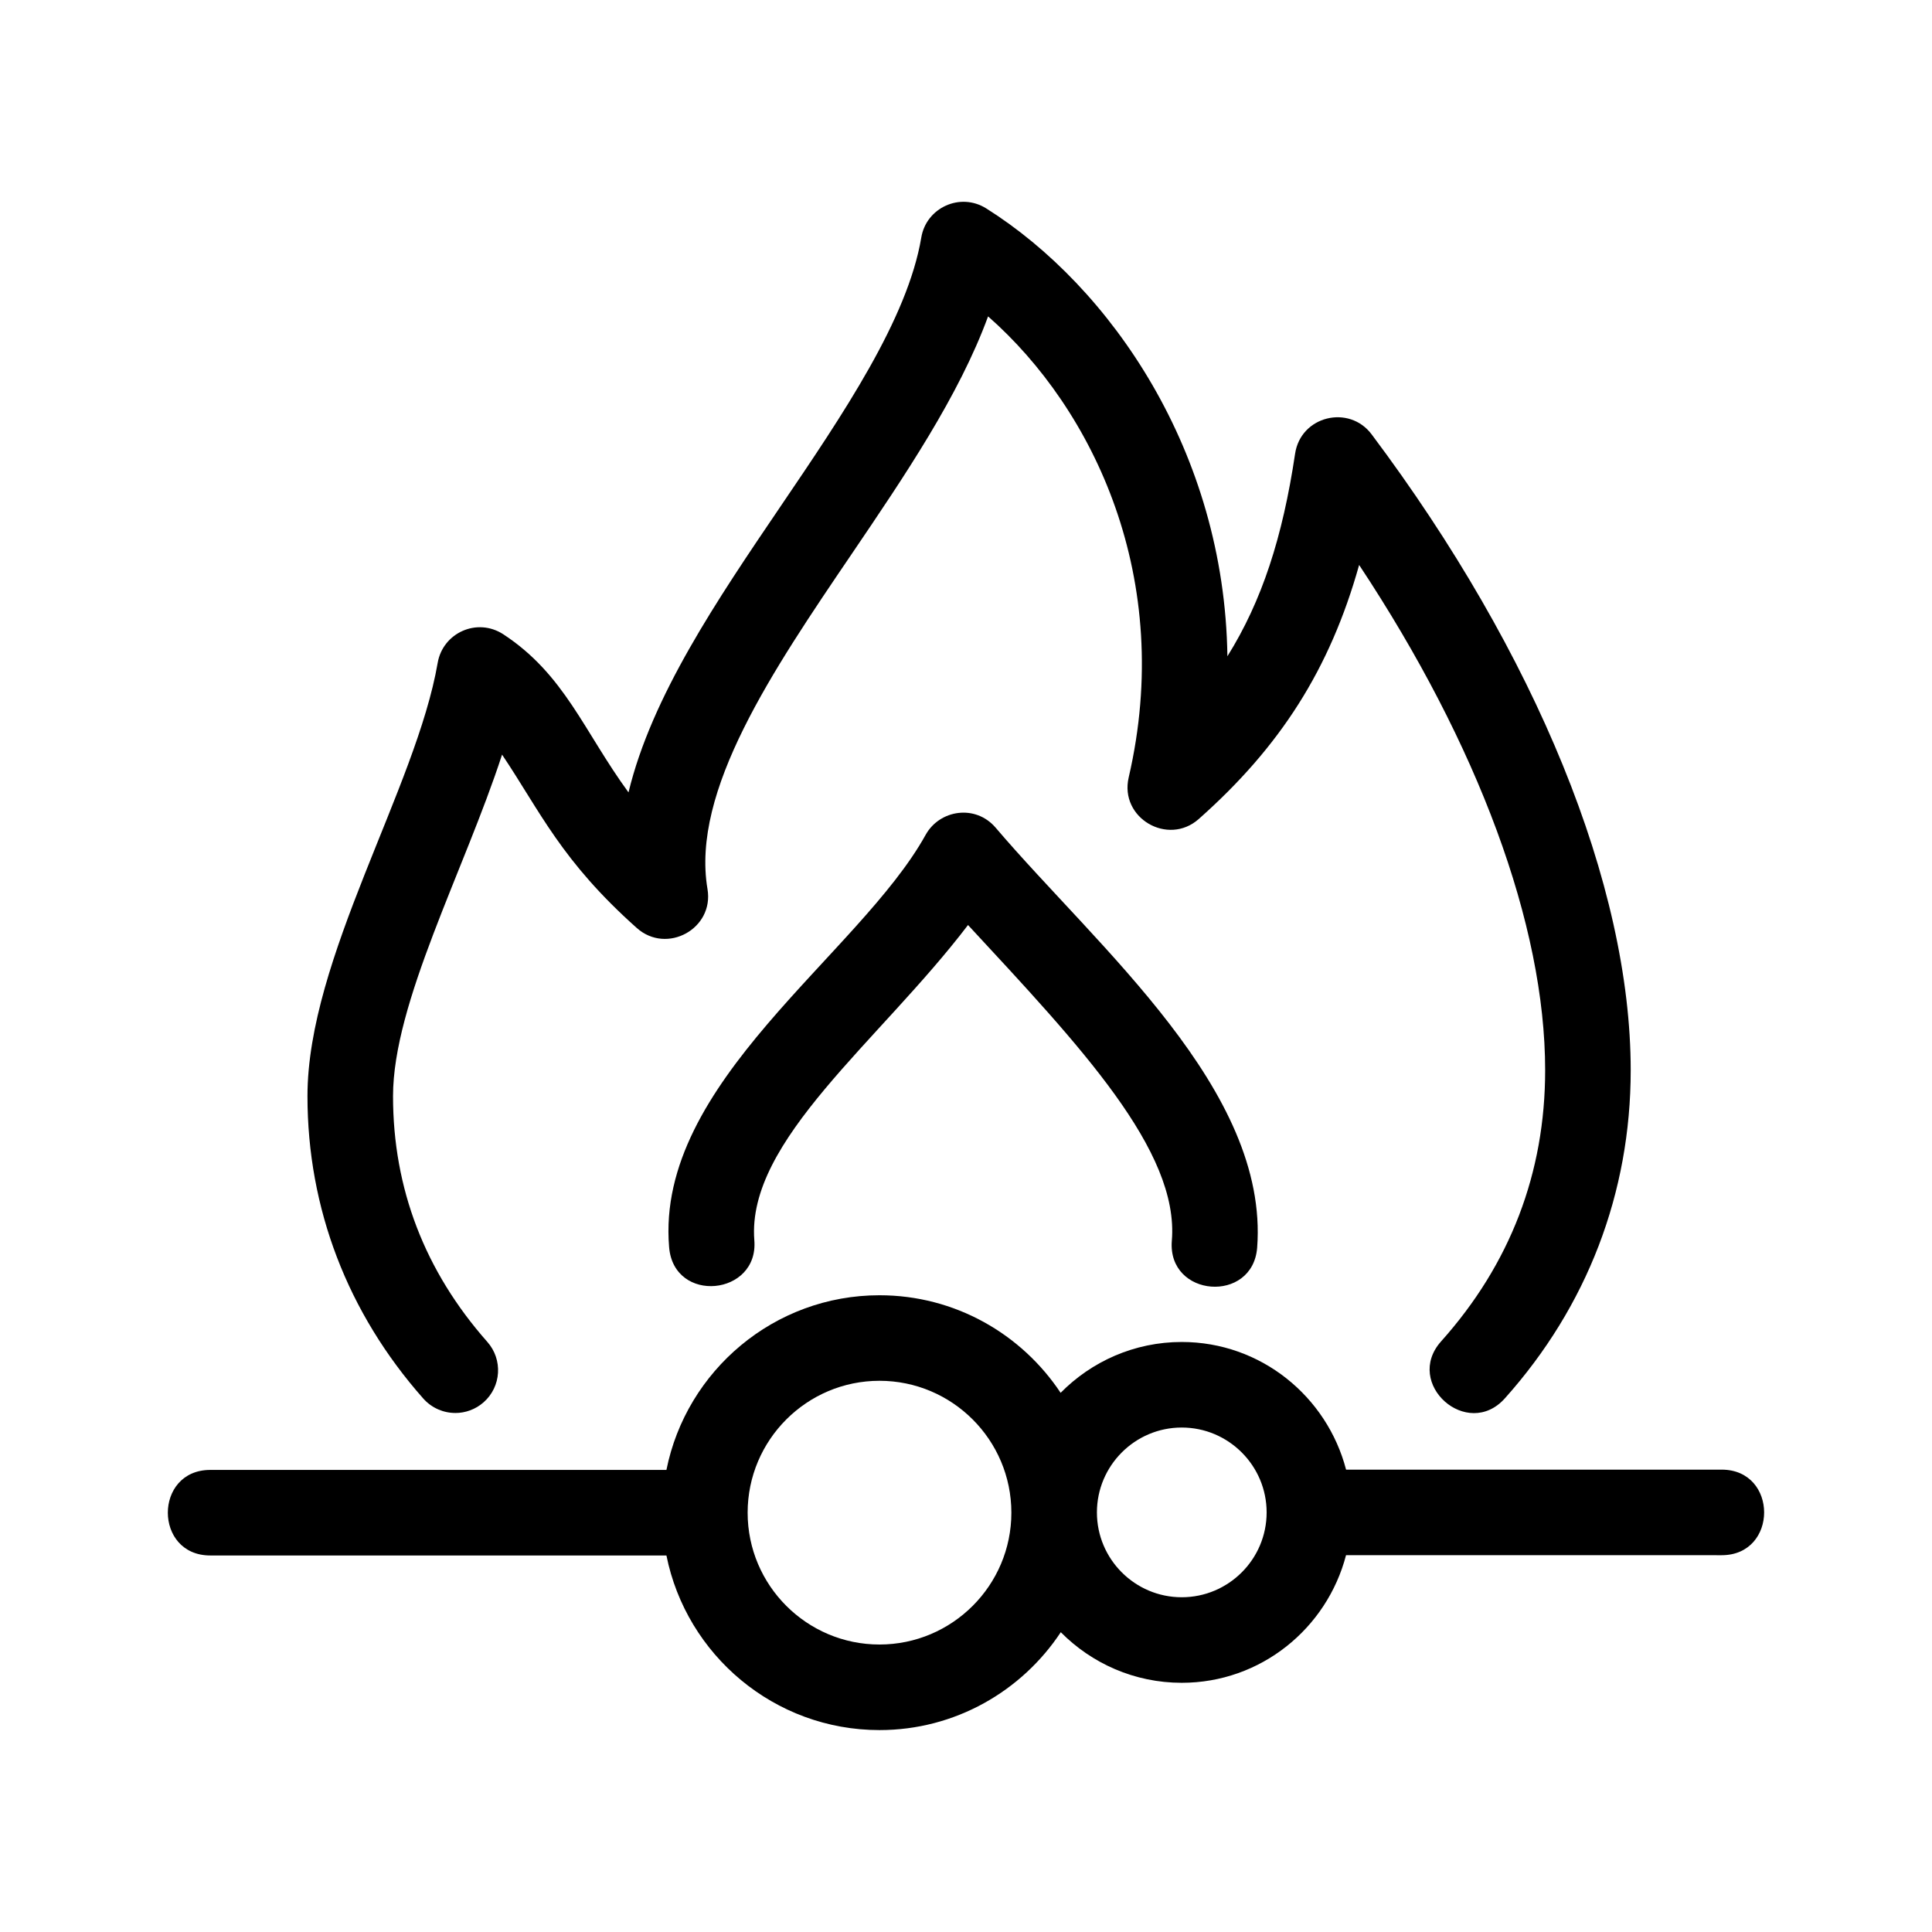 <?xml version="1.0" encoding="UTF-8"?>
<!-- Uploaded to: ICON Repo, www.iconrepo.com, Generator: ICON Repo Mixer Tools -->
<svg fill="#000000" width="800px" height="800px" version="1.1" viewBox="144 144 512 512" xmlns="http://www.w3.org/2000/svg">
 <g>
  <path d="m264.66 518.46c2.672 0 5.356-0.945 7.512-2.848 4.695-4.144 5.125-11.305 0.973-16-16.574-18.746-24.988-40.648-24.988-65.121 0-24.711 18.867-59.746 28.898-90.508 10.141 15.113 15.652 28.078 35.719 45.961 7.934 7.055 20.52 0.191 18.715-10.363-4.383-25.977 17.242-57.859 38.168-88.691 14.051-20.723 28.484-41.992 36.195-63.043 28.102 24.707 49.434 69.668 37.266 122.17-2.508 10.734 10.359 18.285 18.555 11.039 21.562-19.113 34.758-39.66 42.512-67.336 31.543 47.629 49.297 95.453 49.297 133.9 0 27.215-9.27 51.395-27.559 71.84-10.02 11.191 6.922 26.273 16.887 15.113 21.816-24.383 33.344-54.453 33.344-86.953 0-48.914-25.02-110.33-68.664-168.52-5.977-7.965-18.777-4.883-20.277 5.141-3.305 22.129-8.797 39.07-17.938 53.68-0.766-54.125-30.863-97.891-63.914-118.69-6.938-4.348-15.91-0.156-17.211 7.719-3.648 21.652-20.738 46.848-37.266 71.203-16.887 24.898-34.199 50.422-40.324 75.84-11.879-16.254-16.906-31.227-33.18-41.902-6.973-4.527-16.02-0.363-17.387 7.559-5.703 33.152-34.512 78.344-34.512 114.83 0 29.738 10.609 57.445 30.688 80.145 2.246 2.527 5.363 3.828 8.492 3.828z"/>
  <path d="m477.16 474.64c3.148-41.77-42.012-79.27-69.301-111.29-5.344-6.266-14.828-4.777-18.539 1.859-17.645 31.859-71.656 65.668-68 109.27 1.219 15.18 23.805 12.918 22.582-1.828-2.051-26.418 33.152-52.688 56.633-83.512 29.652 32.012 56.039 59.797 54.008 83.703-1.16 15.016 21.434 16.695 22.617 1.805z"/>
  <path d="m600.26 533.47h-99.535c-5.066-19.402-22.586-33.832-43.551-33.832-12.555 0-23.91 5.168-32.098 13.473-10.328-15.559-27.965-25.855-48.004-25.855-27.887 0-51.184 19.926-56.461 46.289h-120.88c-15.004 0-15.004 22.672 0 22.672h120.88c5.285 26.348 28.582 46.273 56.461 46.273 20.07 0 37.73-10.34 48.047-25.938 8.188 8.266 19.523 13.406 32.051 13.406 20.965 0 38.48-14.418 43.543-33.816l99.547 0.004c15.004-0.004 15.004-22.676 0-22.676zm-223.19 46.344c-19.262 0-34.938-15.672-34.938-34.938 0-19.277 15.672-34.953 34.938-34.953 19.277 0 34.953 15.672 34.953 34.953 0.004 19.266-15.676 34.938-34.953 34.938zm80.105-12.527c-12.398 0-22.48-10.082-22.48-22.48 0-12.398 10.082-22.496 22.48-22.496 12.398 0 22.496 10.098 22.496 22.496 0 12.398-10.098 22.48-22.496 22.48z"/>
 </g>
</svg>
